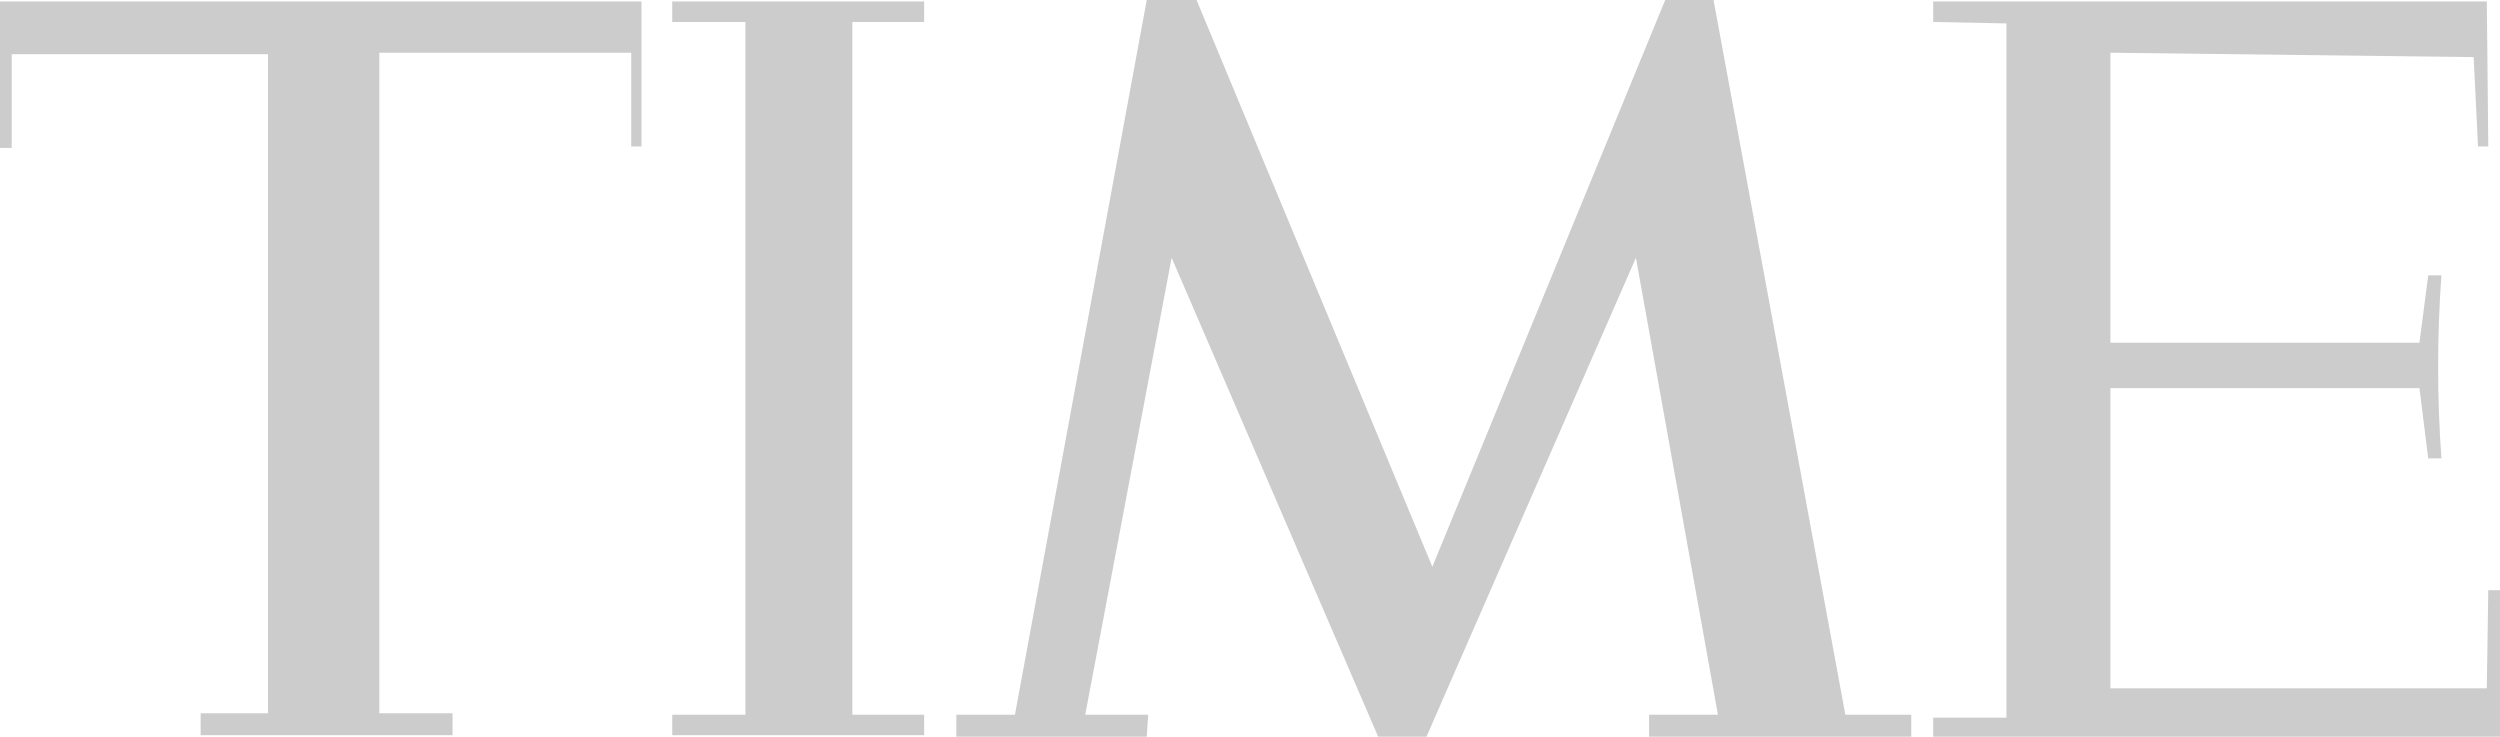 <?xml version="1.0" encoding="utf-8"?>
<!-- Generator: Adobe Illustrator 19.2.1, SVG Export Plug-In . SVG Version: 6.00 Build 0)  -->
<svg version="1.1" baseProfile="tiny" id="svg2" xmlns:svg="http://www.w3.org/2000/svg"
	 xmlns="http://www.w3.org/2000/svg" xmlns:xlink="http://www.w3.org/1999/xlink" x="0px" y="0px" viewBox="0 0 170.7 50.3"
	 xml:space="preserve">
<path fill="#CCCCCC" d="M0,0.1h43.8v9.9h-0.7l0-6.4H25.9v45.1h5v1.5H13.7l0-1.5h4.6V3.7H0.8v6.4H0V0.1z"/>
<path fill="#CCCCCC" d="M45.9,0.1h17.2v1.4h-4.9v47.3h4.9v1.4H45.9l0-1.4h5V1.5h-5V0.1z"/>
<path fill="#CCCCCC" d="M78.3,0h3.4l16.1,38.7L113.7,0h3.3l9,48.8h4.5v1.5h-17.9l0-1.5h4.7l-5.6-31.2L97.4,50.3h-3.3L80,17.6
	l-5.9,31.2h4.3l-0.1,1.5H65.3l0-1.5h4L78.3,0z"/>
<path fill="#CCCCCC" d="M131.9,0.1h37.9l0.1,9.9l-0.7,0l-0.3-6.1l-24.8-0.3v19.8h21.1l0.6-4.6h0.9c-0.3,4.2-0.3,8.3,0,12.5h-0.9
	l-0.6-4.8h-21.1V47l25.7,0l0.1-6.7l0.8,0v10.1h-38.7v-1.4l5,0V1.6l-5-0.1V0.1z"/>
</svg>
